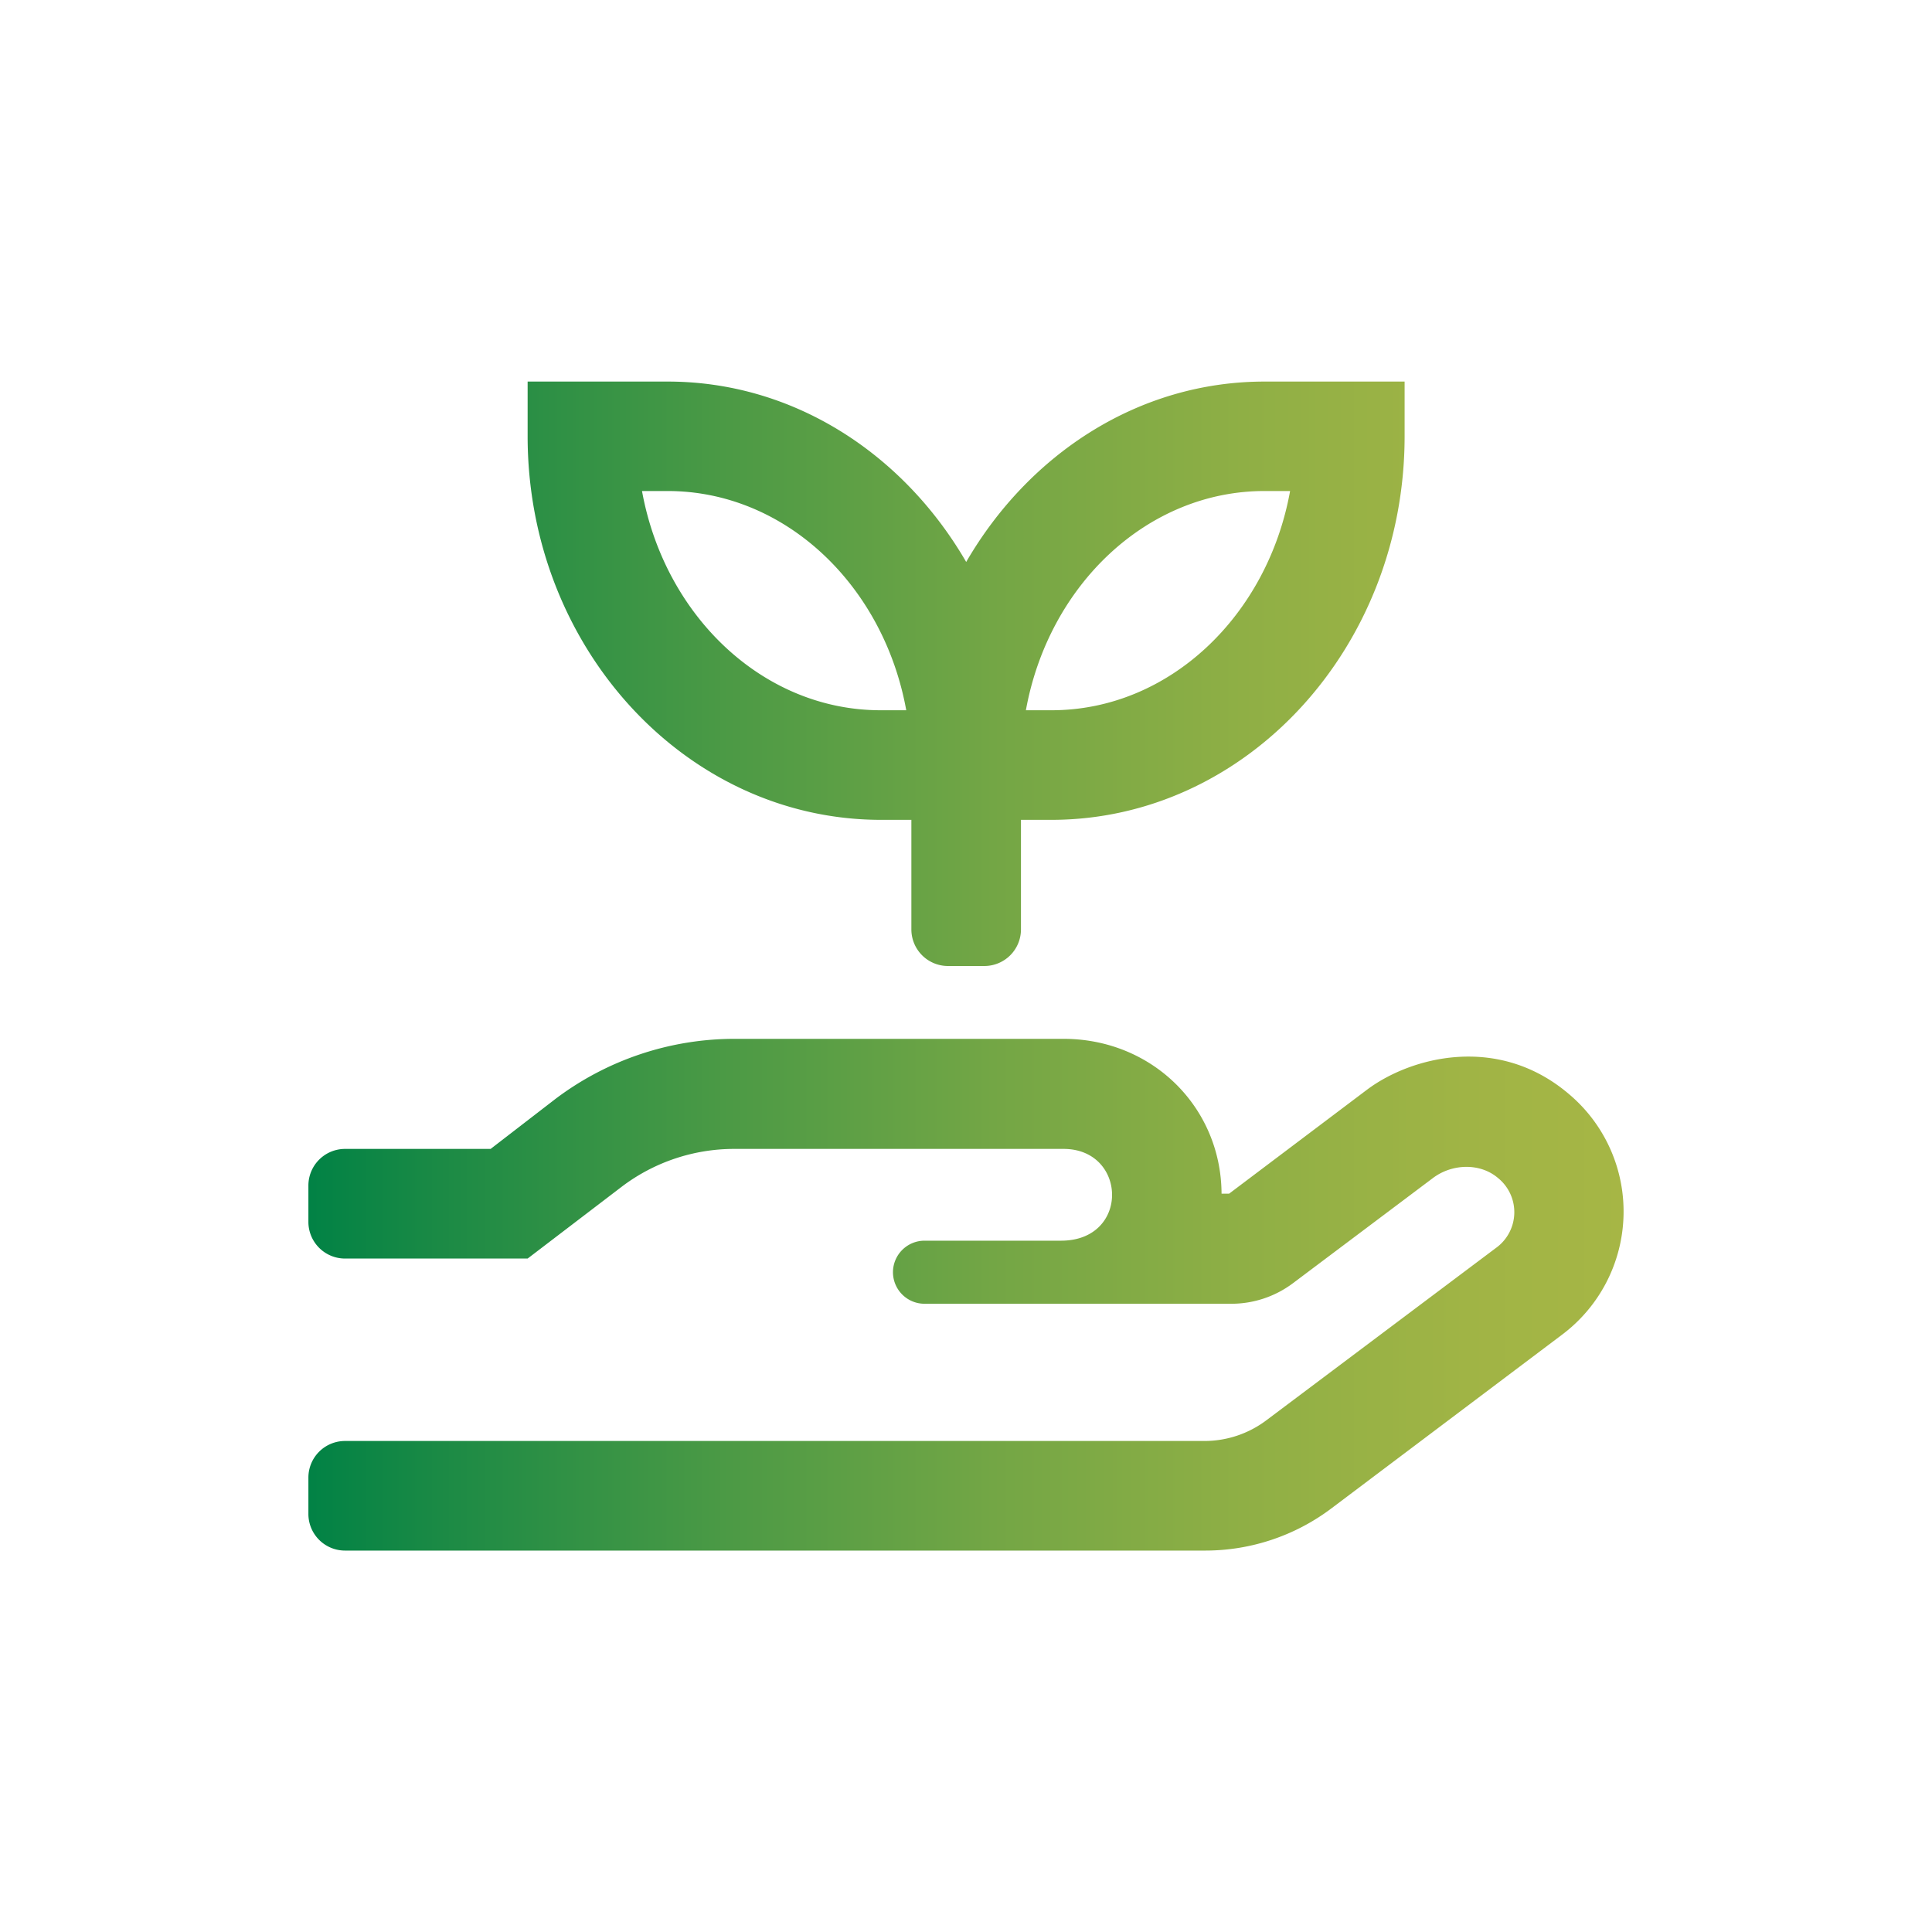 <?xml version="1.0" encoding="UTF-8"?> <svg xmlns="http://www.w3.org/2000/svg" xmlns:xlink="http://www.w3.org/1999/xlink" id="Layer_1" data-name="Layer 1" viewBox="0 0 400 400"><defs><style>.cls-1{fill:url(#linear-gradient);}</style><linearGradient id="linear-gradient" x1="63.85" y1="200" x2="336.15" y2="200" gradientUnits="userSpaceOnUse"><stop offset="0" stop-color="#018245"></stop><stop offset="0.1" stop-color="#1b8a45"></stop><stop offset="0.32" stop-color="#4c9a45"></stop><stop offset="0.52" stop-color="#73a645"></stop><stop offset="0.71" stop-color="#8faf45"></stop><stop offset="0.88" stop-color="#a0b445"></stop><stop offset="1" stop-color="#a6b645"></stop></linearGradient></defs><path class="cls-1" d="M336.13,251.82a31.86,31.86,0,0,1-12.81,24.58l-47.66,35.89a43.37,43.37,0,0,1-26.1,8.74H71.42a7.58,7.58,0,0,1-7.57-7.56v-7.56a7.58,7.58,0,0,1,7.57-7.57h178a21.33,21.33,0,0,0,12.72-4.25l47.56-35.7a9.11,9.11,0,0,0,.43-14.51c-3.74-3.17-9.51-2.94-13.43,0l-29,21.79A21.25,21.25,0,0,1,255,269.93H191.41a6.54,6.54,0,0,1-6.53-6.53v0a6.54,6.54,0,0,1,6.53-6.53h28.27c14.28,0,13.71-19,.52-19H152.12a38.53,38.53,0,0,0-23.36,7.8l-19.52,14.9H71.42A7.59,7.59,0,0,1,63.85,253v-7.56a7.59,7.59,0,0,1,7.57-7.57h30.16L115,227.52a61.55,61.55,0,0,1,37.11-12.44h68.08c18.3,0,32.63,14.09,32.72,32.06h1.56L283,225.63c9-6.77,27.09-11.64,41.79.85A31.77,31.77,0,0,1,336.13,251.82ZM109.24,90.31V79h29c26.1,0,48.84,15,61.8,37.35C213,94,235.71,79,261.81,79h29V90.31c0,43.78-32.81,79.43-73.14,79.43h-6.29v22.69a7.58,7.58,0,0,1-7.57,7.57h-7.56a7.58,7.58,0,0,1-7.56-7.57V169.74h-6.29C142.05,169.74,109.24,134.09,109.24,90.31Zm23.68,11.35c4.69,25.86,25.06,45.39,49.41,45.39h5.3c-4.68-25.86-25.06-45.39-49.41-45.39Zm79.48,45.39h5.3c24.35,0,44.72-19.53,49.4-45.39h-5.29C237.46,101.66,217.08,121.19,212.4,147.05Z"></path></svg> 